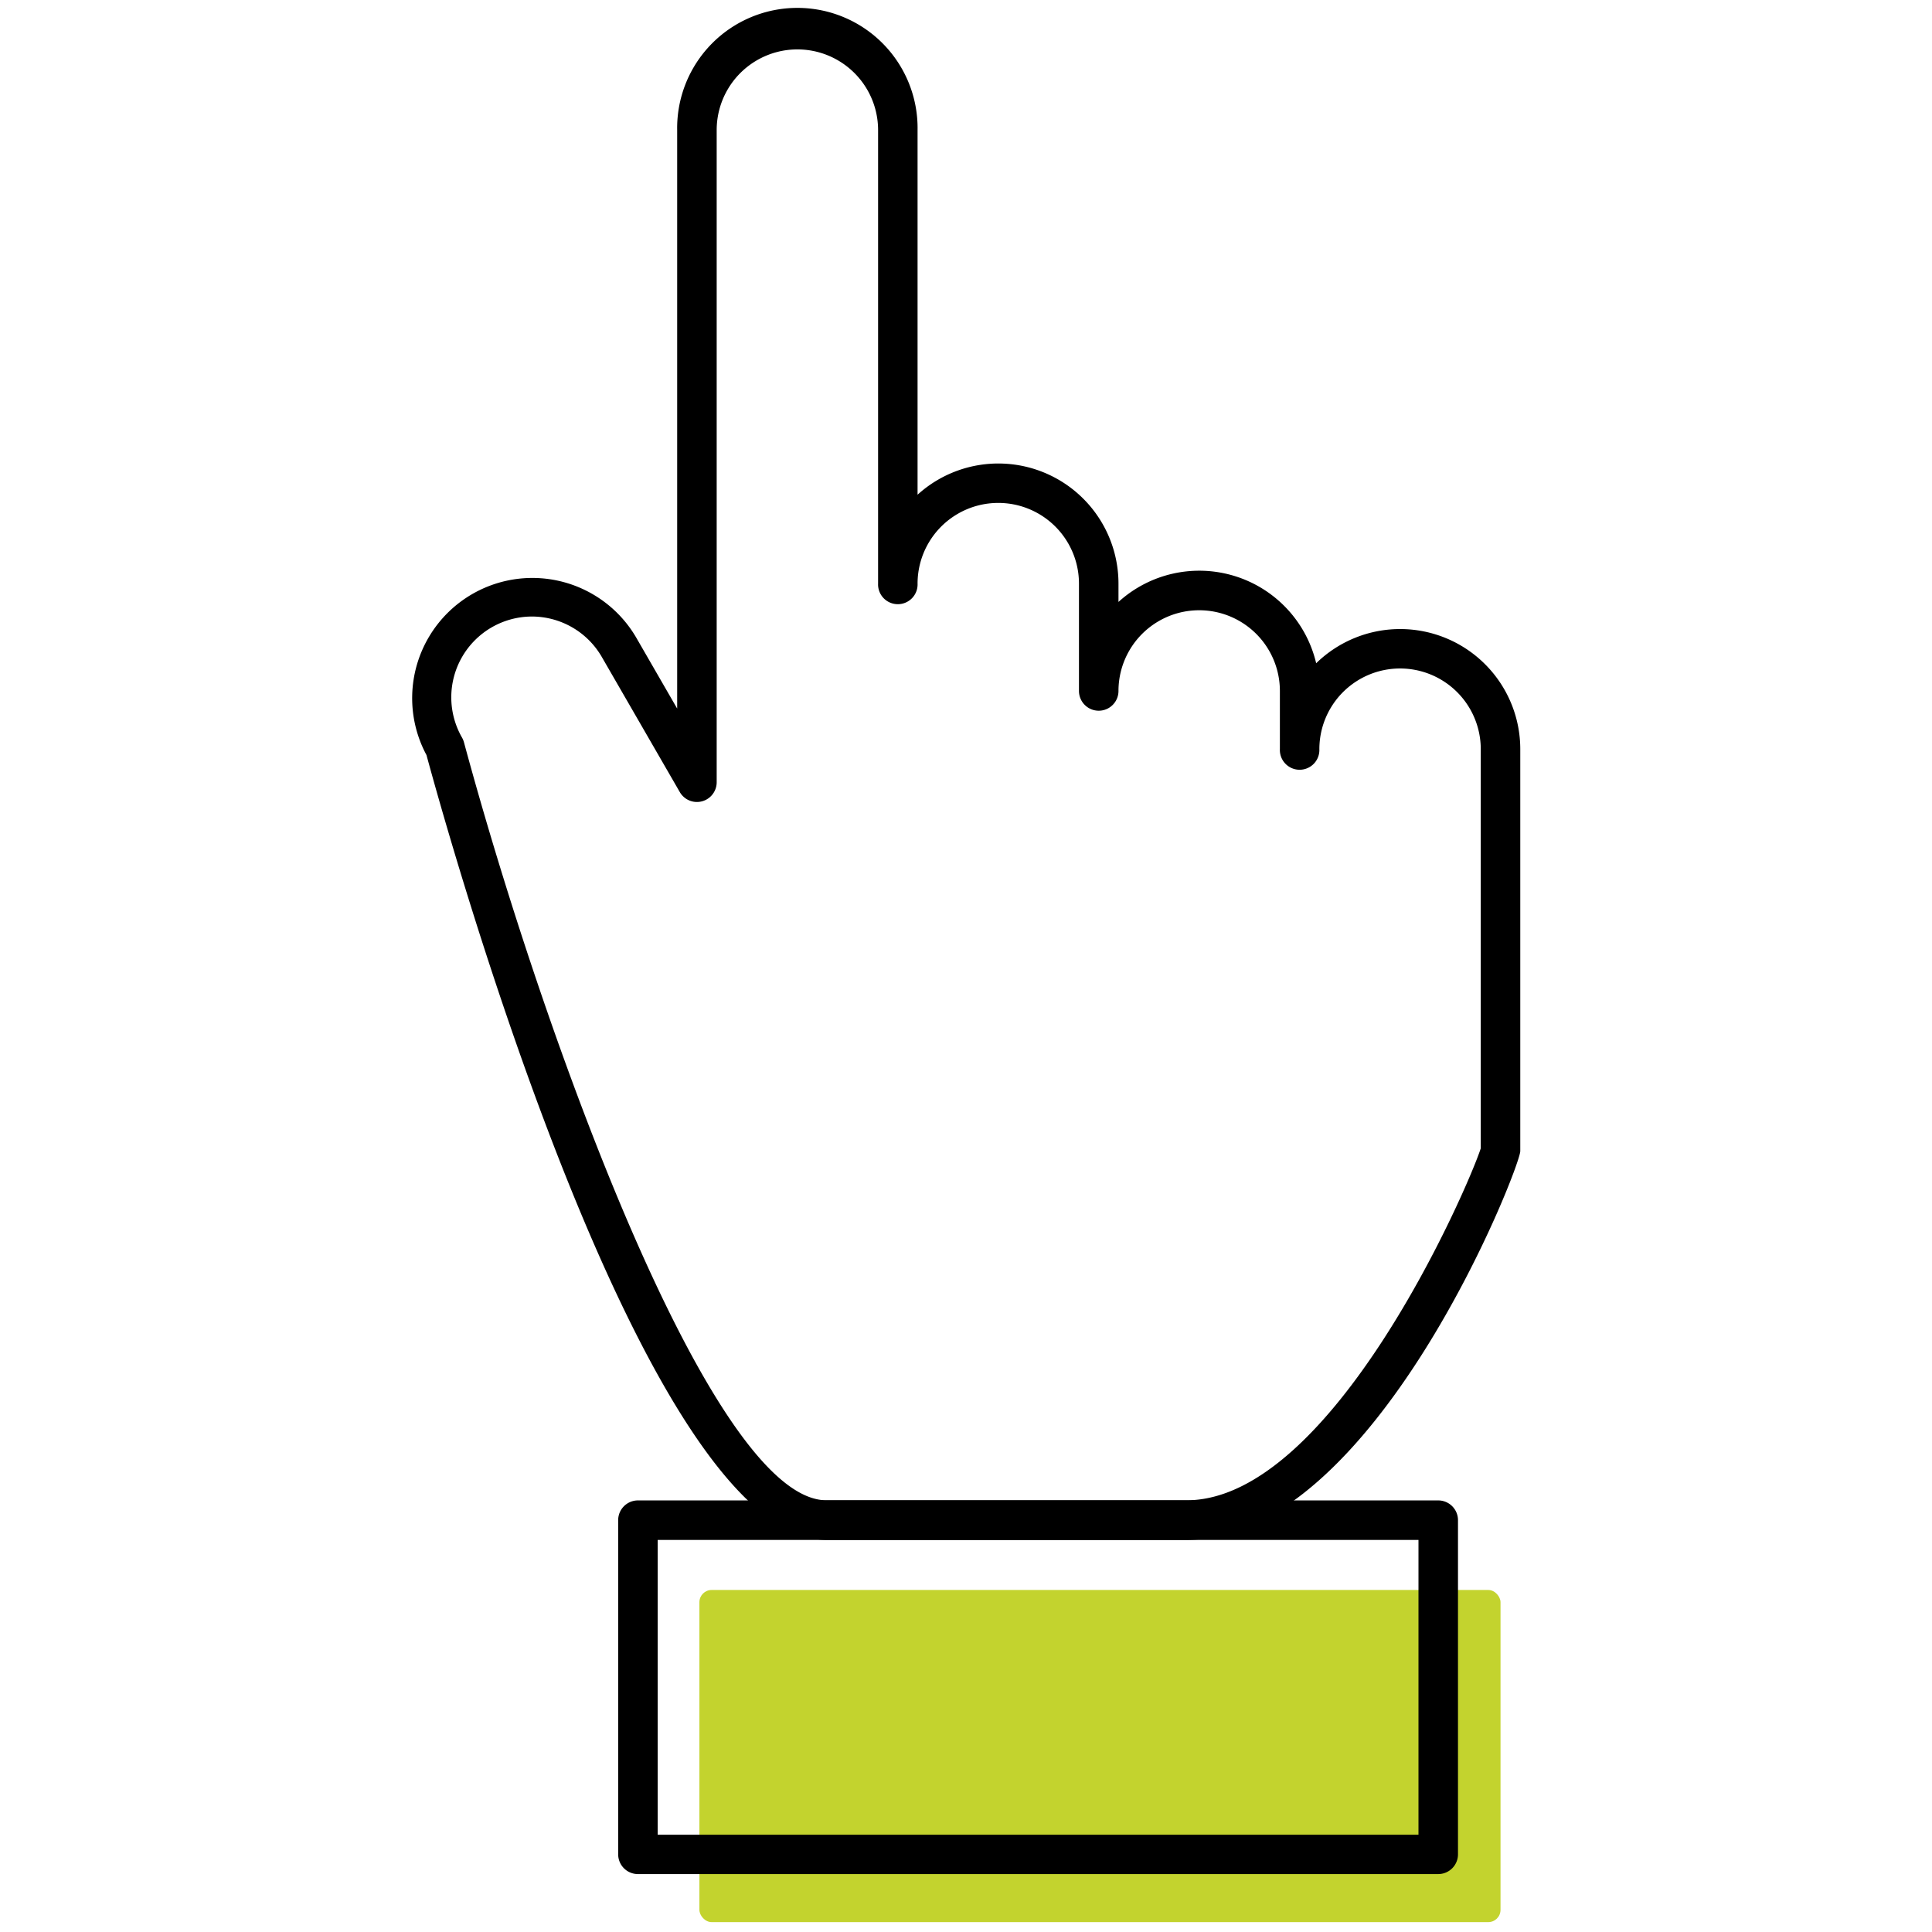 <svg id="Layer_1" data-name="Layer 1" xmlns="http://www.w3.org/2000/svg" viewBox="0 0 576 576"><defs><style>.cls-1{fill:#c3d32e;}</style></defs><rect class="cls-1" x="208.52" y="474.03" width="238.84" height="99.02" rx="3.65"/><path d="M353.71,459.11H246.42c-53.94,0-111.9-206.85-119.27-234a35.84,35.84,0,0,1,62.46-35.14l12.28,21.28V38.79a35.84,35.84,0,1,1,71.67,0v108.7A35.82,35.82,0,0,1,333.46,174v5.46a35.81,35.81,0,0,1,58.94,18.28,35.82,35.82,0,0,1,60.85,25.64V343.18C453.25,348.07,409.64,459.11,353.71,459.11ZM158.53,183.81a24.09,24.09,0,0,0-20.79,36.08,6.09,6.09,0,0,1,.58,1.4c23.63,87.4,73.87,226,108.1,226H353.71c43.61,0,84.07-93.38,87.76-104.93v-119a24.06,24.06,0,0,0-48.12,0,5.89,5.89,0,1,1-11.77,0V206a24.06,24.06,0,0,0-48.12,0,5.89,5.89,0,1,1-11.78,0V174a24.06,24.06,0,1,0-48.12,0,5.89,5.89,0,1,1-11.77,0V38.79a24.06,24.06,0,0,0-48.12,0V233.2a5.89,5.89,0,0,1-11,2.94l-23.27-40.31A24.09,24.09,0,0,0,158.53,183.81ZM447.3,343.48h0Z"/><path d="M428.79,558.73H190.19a5.89,5.89,0,0,1-5.89-5.89V453.22a5.89,5.89,0,0,1,5.89-5.89h238.6a5.89,5.89,0,0,1,5.89,5.89v99.62A5.89,5.89,0,0,1,428.79,558.73ZM196.08,547H422.9V459.11H196.08Z"/></svg>